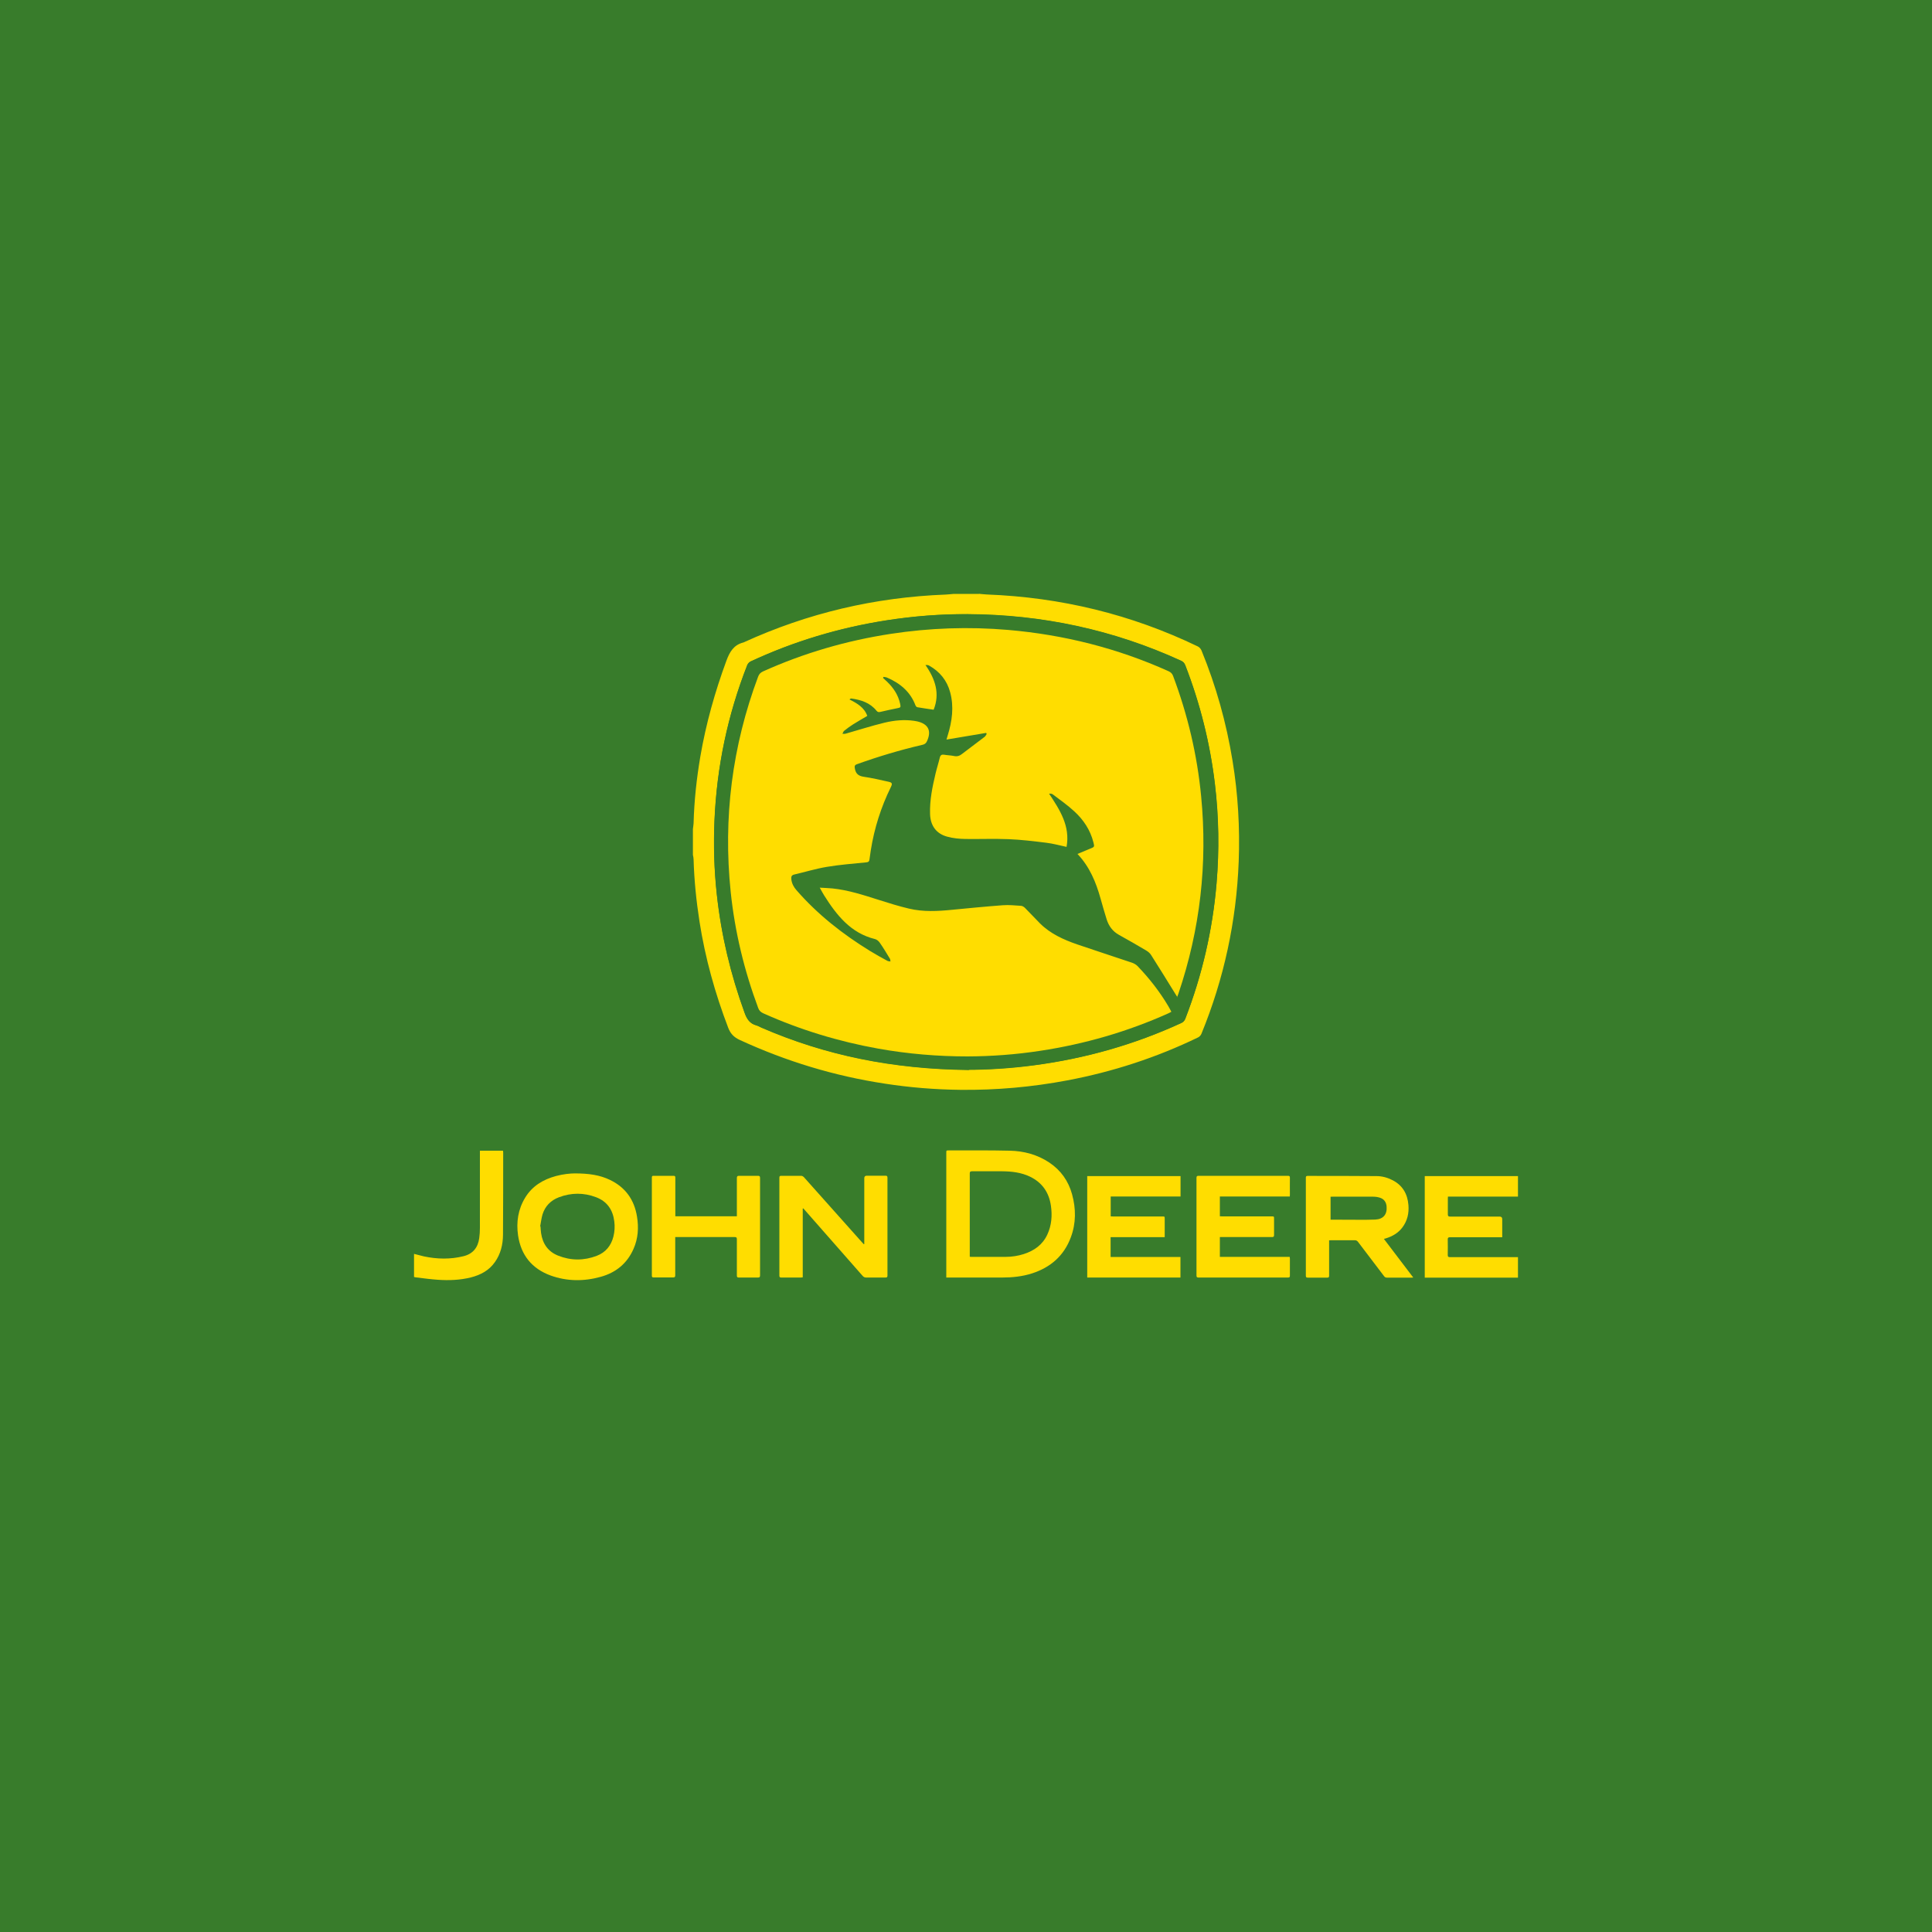 <?xml version="1.0" encoding="UTF-8"?>
<svg id="Layer_1" data-name="Layer 1" xmlns="http://www.w3.org/2000/svg" viewBox="0 0 200 200">
  <defs>
    <style>
      .cls-1 {
        fill: #387c2b;
      }

      .cls-2 {
        fill: #fd0;
      }
    </style>
  </defs>
  <rect class="cls-1" width="200" height="200"/>
  <g>
    <path class="cls-2" d="m101.34,61.47c.27.02.53.06.8.07,7.66.29,14.95,2.05,21.86,5.38.16.08.31.25.38.42,1.51,3.68,2.57,7.48,3.21,11.4.57,3.46.77,6.95.64,10.45-.24,6.17-1.52,12.12-3.86,17.83-.06.15-.2.3-.34.37-4.32,2.09-8.83,3.56-13.54,4.45-3.66.69-7.35,1.02-11.07.98-2.62-.03-5.22-.24-7.81-.64-5.22-.79-10.22-2.31-15.02-4.52-.59-.27-.96-.63-1.2-1.25-1.37-3.58-2.39-7.24-2.98-11.02-.33-2.13-.55-4.27-.61-6.43,0-.15-.04-.31-.07-.46,0-.89,0-1.79,0-2.68.02-.2.06-.39.07-.59.06-2.32.31-4.63.7-6.92.58-3.39,1.51-6.69,2.7-9.92.34-.92.76-1.63,1.75-1.88.01,0,.02,0,.03-.01,6.64-3.04,13.61-4.67,20.91-4.95.28-.01.55-.05.83-.07.87,0,1.75,0,2.62,0Zm-1.03,49.28c1.75,0,4.26-.13,6.76-.47,5.28-.7,10.35-2.14,15.19-4.36.22-.1.35-.23.44-.46,1.74-4.51,2.82-9.17,3.23-13.99.29-3.44.24-6.88-.17-10.31-.5-4.23-1.53-8.32-3.07-12.29-.09-.23-.22-.36-.44-.46-7.01-3.21-14.38-4.78-22.09-4.82-2.81-.02-5.61.2-8.39.64-4.89.76-9.59,2.17-14.08,4.26-.14.07-.28.22-.34.37-2.03,5.16-3.15,10.52-3.39,16.06-.11,2.56-.04,5.12.24,7.67.46,4.21,1.43,8.29,2.88,12.27.23.63.53,1.1,1.2,1.29.19.05.37.16.55.24,6.6,2.86,13.51,4.29,21.47,4.38Z"/>
    <path class="cls-1" d="m100.31,110.75c-7.96-.09-14.87-1.52-21.47-4.38-.18-.08-.36-.19-.55-.24-.67-.18-.97-.65-1.2-1.29-1.45-3.98-2.43-8.06-2.88-12.27-.28-2.55-.35-5.11-.24-7.67.24-5.54,1.37-10.9,3.39-16.06.06-.15.2-.3.34-.37,4.49-2.09,9.19-3.5,14.08-4.26,2.78-.43,5.58-.65,8.39-.64,7.7.04,15.08,1.61,22.09,4.82.22.1.35.24.44.46,1.54,3.97,2.56,8.07,3.07,12.29.41,3.43.46,6.86.17,10.31-.41,4.82-1.49,9.48-3.23,13.99-.09.23-.22.36-.44.46-4.84,2.23-9.91,3.66-15.19,4.36-2.5.33-5.01.47-6.76.47Zm21.57-7.53c.07-.19.11-.29.15-.39,2.26-6.65,3.03-13.47,2.35-20.45-.41-4.27-1.39-8.41-2.9-12.43-.09-.25-.24-.39-.48-.5-5.28-2.37-10.82-3.77-16.59-4.27-4.07-.35-8.14-.21-12.18.41-4.57.7-8.97,1.98-13.19,3.88-.27.12-.42.28-.52.55-2.69,7.2-3.63,14.63-2.84,22.27.43,4.14,1.39,8.14,2.85,12.03.1.28.27.43.53.55,3.82,1.72,7.8,2.93,11.93,3.66,3.05.54,6.12.81,9.21.8,2.52,0,5.03-.2,7.52-.58,4.61-.7,9.04-1.97,13.29-3.89.09-.04.17-.09.29-.15-.11-.2-.21-.39-.31-.57-.9-1.52-1.98-2.9-3.2-4.17-.15-.15-.35-.27-.56-.34-1.9-.64-3.8-1.26-5.69-1.9-1.42-.49-2.77-1.1-3.85-2.18-.52-.52-1.02-1.07-1.54-1.59-.11-.11-.27-.21-.42-.22-.62-.04-1.26-.1-1.88-.06-1.75.13-3.5.31-5.24.47-1.5.15-3,.23-4.47-.12-1.05-.25-2.09-.58-3.12-.9-1.58-.5-3.15-1.02-4.81-1.19-.4-.04-.81-.05-1.31-.08.19.34.31.58.46.81,1.29,2.04,2.73,3.89,5.25,4.51.19.05.38.2.49.36.37.54.71,1.11,1.06,1.67.05.08.04.19.06.29-.1-.02-.22,0-.31-.06-.61-.34-1.22-.67-1.81-1.03-2.83-1.75-5.43-3.78-7.62-6.3-.28-.32-.46-.66-.52-1.09-.04-.28,0-.45.3-.52,1.12-.27,2.22-.61,3.36-.79,1.35-.22,2.73-.33,4.1-.47.23-.02.31-.12.33-.32.04-.32.08-.64.14-.96.36-2.27,1.05-4.43,2.06-6.49.2-.4.15-.49-.3-.59-.83-.17-1.66-.38-2.5-.5-.52-.08-.81-.28-.91-.82-.05-.27-.05-.38.24-.49,2.2-.79,4.44-1.46,6.72-1.99.24-.06.39-.15.5-.38.49-1.07.15-1.78-1-2.05-.11-.03-.22-.04-.33-.06-1.03-.15-2.07-.06-3.06.19-1.36.33-2.69.76-4.03,1.14-.1.03-.22,0-.33.01.06-.1.09-.24.18-.31.3-.24.6-.46.93-.67.47-.3.96-.57,1.46-.87-.3-.88-1.05-1.3-1.84-1.7.07-.05.08-.07.1-.08.03-.01.06-.03.1-.02,1,.14,1.92.44,2.59,1.26.14.17.25.16.43.12.56-.14,1.13-.26,1.7-.37.39-.07.4-.08.32-.47-.19-.92-.7-1.66-1.37-2.3-.13-.13-.27-.25-.4-.37l.05-.11c.13.03.26.03.38.08,1.35.58,2.4,1.46,2.93,2.87.03.08.12.18.19.19.55.09,1.09.17,1.69.26.66-1.68.17-3.18-.85-4.63.14,0,.28,0,.38.06,1.11.62,1.85,1.54,2.18,2.76.41,1.51.2,2.99-.25,4.46-.04.13-.08.27-.13.44,1.4-.24,2.76-.46,4.11-.69.02.04.03.08.05.12-.08.1-.14.22-.23.3-.78.6-1.56,1.19-2.35,1.78-.24.18-.5.26-.81.19-.33-.07-.67-.08-1-.13-.25-.04-.39.02-.46.29-.14.55-.31,1.1-.44,1.65-.33,1.38-.62,2.77-.57,4.21.04,1.18.63,2.01,1.77,2.33.6.17,1.25.22,1.89.24,1.49.03,2.98-.04,4.46.02,1.3.06,2.61.21,3.9.37.69.09,1.37.28,2.11.43.39-2.16-.69-3.83-1.81-5.51.15,0,.29,0,.38.07.75.58,1.54,1.12,2.23,1.76.95.88,1.65,1.94,1.98,3.21.12.47.11.47-.33.65-.43.18-.86.35-1.32.55,1.26,1.34,1.91,2.94,2.39,4.62.2.72.41,1.44.63,2.15.22.7.63,1.25,1.28,1.61.94.52,1.87,1.06,2.79,1.6.2.12.41.29.53.48.83,1.3,1.63,2.62,2.45,3.93.08.12.15.24.27.43Z"/>
    <path class="cls-2" d="m121.88,103.22c-.12-.19-.19-.31-.27-.43-.81-1.31-1.62-2.63-2.45-3.93-.12-.2-.33-.36-.53-.48-.92-.55-1.86-1.08-2.79-1.6-.65-.36-1.06-.91-1.28-1.61-.22-.71-.43-1.43-.63-2.15-.47-1.68-1.12-3.28-2.39-4.62.47-.19.9-.37,1.32-.55.45-.18.45-.19.33-.65-.32-1.28-1.03-2.34-1.98-3.21-.69-.64-1.48-1.19-2.23-1.76-.09-.07-.24-.08-.38-.07,1.12,1.69,2.2,3.35,1.81,5.51-.74-.16-1.42-.35-2.11-.43-1.3-.16-2.6-.32-3.9-.37-1.48-.06-2.98,0-4.46-.02-.63-.01-1.28-.07-1.89-.24-1.14-.31-1.73-1.15-1.77-2.33-.05-1.43.24-2.82.57-4.21.13-.55.31-1.1.44-1.65.07-.27.21-.33.46-.29.33.06.67.06,1,.13.31.07.57,0,.81-.19.78-.59,1.57-1.18,2.35-1.78.1-.07.16-.2.23-.3-.02-.04-.03-.08-.05-.12-1.35.23-2.71.46-4.11.69.05-.17.09-.31.13-.44.45-1.46.66-2.95.25-4.46-.33-1.23-1.08-2.14-2.18-2.76-.11-.06-.24-.07-.38-.06,1.02,1.45,1.52,2.96.85,4.63-.59-.09-1.14-.16-1.69-.26-.07-.01-.16-.11-.19-.19-.53-1.41-1.59-2.29-2.93-2.87-.12-.05-.25-.06-.38-.08l-.05.11c.13.12.27.24.4.37.67.64,1.17,1.38,1.37,2.3.08.39.06.39-.32.47-.57.11-1.14.24-1.7.37-.18.04-.29.05-.43-.12-.66-.82-1.59-1.12-2.59-1.26-.03,0-.07,0-.1.02-.02,0-.03.03-.1.08.79.4,1.53.82,1.84,1.7-.5.3-.99.57-1.46.87-.32.2-.63.43-.93.67-.09.07-.12.2-.18.31.11,0,.23.02.33-.01,1.34-.38,2.67-.81,4.03-1.14,1-.24,2.03-.34,3.06-.19.11.02.22.04.33.06,1.15.27,1.49.98,1,2.05-.1.23-.26.33-.5.38-2.28.53-4.52,1.2-6.72,1.99-.29.1-.29.22-.24.49.1.53.39.74.91.82.84.12,1.67.32,2.5.5.45.09.5.19.3.59-1.01,2.06-1.7,4.23-2.06,6.49-.05.32-.1.64-.14.96-.02.21-.1.3-.33.32-1.37.14-2.74.24-4.1.47-1.13.19-2.24.53-3.36.79-.3.07-.33.24-.3.52.06.43.24.77.52,1.09,2.19,2.52,4.79,4.56,7.62,6.3.59.36,1.2.7,1.81,1.03.09.05.2.04.31.06-.02-.1-.01-.21-.06-.29-.34-.56-.68-1.13-1.06-1.67-.11-.16-.31-.32-.49-.36-2.51-.62-3.96-2.47-5.25-4.51-.15-.23-.27-.48-.46-.81.5.03.9.04,1.31.08,1.66.17,3.23.69,4.81,1.19,1.03.33,2.07.65,3.12.9,1.48.35,2.98.27,4.47.12,1.75-.17,3.49-.34,5.24-.47.62-.05,1.25.02,1.88.06.14,0,.31.11.42.22.52.52,1.02,1.07,1.54,1.59,1.08,1.08,2.44,1.69,3.85,2.18,1.89.65,3.8,1.26,5.69,1.9.2.07.41.19.56.34,1.22,1.27,2.3,2.65,3.2,4.17.11.18.2.37.31.57-.11.06-.2.11-.29.15-4.25,1.91-8.68,3.19-13.29,3.89-2.49.38-5,.57-7.52.58-3.09,0-6.17-.26-9.21-.8-4.13-.74-8.11-1.95-11.93-3.66-.26-.12-.43-.27-.53-.55-1.45-3.89-2.42-7.9-2.85-12.03-.79-7.65.15-15.07,2.84-22.27.1-.27.25-.43.52-.55,4.22-1.9,8.62-3.18,13.19-3.88,4.04-.62,8.11-.76,12.18-.41,5.77.5,11.3,1.89,16.59,4.27.24.11.39.25.48.5,1.51,4.02,2.49,8.16,2.9,12.43.68,6.99-.1,13.8-2.35,20.45-.04.1-.08.21-.15.39Z"/>
    <g>
      <path class="cls-2" d="m97.96,132.25v-.25c0-4.22,0-8.43,0-12.65,0-.26,0-.26.25-.26,2.11,0,4.22-.02,6.33.03,1.46.03,2.86.41,4.09,1.23,1.19.8,1.97,1.9,2.35,3.28.41,1.5.42,2.99-.13,4.46-.71,1.91-2.1,3.11-4.01,3.73-1,.32-2.04.43-3.09.43-1.86,0-3.72,0-5.58,0h-.22Zm2.42-2.15c.07,0,.11.01.15.01,1.2,0,2.39,0,3.59,0,.63,0,1.26-.1,1.86-.29,1.08-.35,1.95-.96,2.44-2.02.44-.95.52-1.96.37-2.99-.2-1.37-.9-2.39-2.16-3-.91-.44-1.89-.55-2.88-.56-1.04,0-2.08,0-3.12,0-.19,0-.24.04-.24.24,0,2.8,0,5.6,0,8.41v.22Z"/>
      <path class="cls-2" d="m137.59,128.41v.26c0,1.13,0,2.25,0,3.38,0,.16-.04.22-.21.21-.66,0-1.33,0-1.99,0-.15,0-.21-.03-.21-.2,0-3.38,0-6.75,0-10.13,0-.13.02-.2.18-.2,2.38,0,4.76,0,7.14.02.59,0,1.15.16,1.67.43,1.04.54,1.54,1.43,1.63,2.57.07.84-.11,1.63-.63,2.32-.43.57-1.02.91-1.69,1.12-.06.02-.13.04-.22.06,1.02,1.34,2.02,2.65,3.04,4-.1,0-.15.01-.2.01-.84,0-1.68,0-2.52,0-.13,0-.22-.04-.3-.15-.89-1.18-1.79-2.36-2.69-3.54-.09-.12-.18-.18-.34-.18-.81,0-1.63,0-2.44,0-.07,0-.15,0-.24.01Zm.15-2.15c.07,0,.12,0,.17,0,.86,0,1.71.01,2.57.01.63,0,1.25.01,1.88-.02.84-.04,1.25-.53,1.18-1.37-.04-.42-.25-.74-.65-.88-.23-.08-.49-.12-.73-.12-1.41-.01-2.81,0-4.22,0-.07,0-.13,0-.2,0v2.38Z"/>
      <path class="cls-2" d="m83.1,125.11v7.12c-.07,0-.13.02-.19.02-.68,0-1.35,0-2.03,0-.15,0-.2-.04-.2-.2,0-3.38,0-6.76,0-10.13,0-.14.03-.2.19-.2.69,0,1.38,0,2.07,0,.1,0,.21.07.28.14,1.99,2.22,3.97,4.44,5.95,6.67.08.09.17.18.25.27.02,0,.03,0,.05-.01v-.21c0-2.2,0-4.4,0-6.61q0-.26.25-.26c.65,0,1.29,0,1.93,0,.16,0,.22.03.22.21,0,3.37,0,6.74,0,10.12,0,.17-.05.21-.21.21-.66,0-1.33,0-1.99,0-.16,0-.26-.05-.37-.17-2-2.28-4.01-4.56-6.01-6.84-.04-.05-.09-.1-.14-.15-.01,0-.03,0-.04.01Z"/>
      <path class="cls-2" d="m59.49,121.47c1.48,0,2.61.17,3.67.68,1.59.77,2.5,2.05,2.78,3.78.19,1.15.12,2.28-.36,3.36-.67,1.52-1.84,2.46-3.41,2.89-1.73.48-3.47.47-5.17-.14-1.94-.71-3.07-2.11-3.37-4.15-.2-1.37,0-2.7.73-3.9.73-1.21,1.86-1.89,3.2-2.25.74-.2,1.49-.27,1.93-.27Zm-3.58,5.48s.02,0,.04,0c.02.23.03.46.06.69.16,1.1.71,1.92,1.76,2.34,1.33.53,2.68.53,4.01.02.91-.35,1.48-1.04,1.72-1.99.13-.52.16-1.05.09-1.58-.15-1.2-.75-2.07-1.9-2.5-1.27-.48-2.56-.47-3.83.01-.84.32-1.43.91-1.7,1.78-.12.4-.16.82-.24,1.22Z"/>
      <path class="cls-2" d="m112.55,132.24v-10.49h9.66v2.11h-7.23v2.06c.09,0,.18.01.27.01,1.69,0,3.38,0,5.07,0,.25,0,.25,0,.25.24,0,.56,0,1.11,0,1.67,0,.07,0,.13,0,.23h-5.6v2.05h7.23v2.13h-9.65Z"/>
      <path class="cls-2" d="m147.49,132.24v-10.49h9.65v2.12h-7.25c0,.09-.01.16-.01.23,0,.54,0,1.08,0,1.61,0,.18.06.23.23.23,1.71,0,3.42,0,5.13,0q.27,0,.27.26c0,.55,0,1.1,0,1.65,0,.07,0,.13,0,.23-.09,0-.17,0-.24,0-1.72,0-3.44,0-5.17,0-.17,0-.23.04-.23.22.01.54.01,1.08,0,1.61,0,.2.07.23.25.23,2.26,0,4.52,0,6.78,0h.24v2.12h-9.65Z"/>
      <path class="cls-2" d="m126.28,123.86v2.05c.1,0,.19.01.28.01,1.69,0,3.38,0,5.07,0,.26,0,.26,0,.26.26,0,.56,0,1.11,0,1.67,0,.16-.05.21-.21.21-1.72,0-3.43,0-5.15,0h-.25v2.05h7.23c0,.07.02.12.02.17,0,.59,0,1.19,0,1.78,0,.15-.05.19-.19.19-3.09,0-6.19,0-9.28,0-.16,0-.2-.06-.2-.21,0-3.37,0-6.74,0-10.11,0-.17.06-.21.22-.21,3.08,0,6.16,0,9.24,0,.16,0,.22.04.21.21-.01.58,0,1.15,0,1.73,0,.06,0,.12-.01.2h-7.24Z"/>
      <path class="cls-2" d="m69.91,125.91h6.37c0-.1,0-.18,0-.25,0-1.23,0-2.46,0-3.7,0-.17.04-.24.22-.24.65.01,1.3,0,1.95,0,.16,0,.23.03.23.21,0,3.37,0,6.73,0,10.1,0,.17-.05.22-.22.22-.66,0-1.32,0-1.97,0-.16,0-.21-.04-.21-.21,0-1.25,0-2.5,0-3.75,0-.18-.04-.23-.23-.23-1.98,0-3.96,0-5.94,0-.06,0-.12,0-.21,0v.23c0,1.24,0,2.49,0,3.73,0,.18-.06.22-.22.22-.67,0-1.34,0-2.01,0-.15,0-.19-.04-.19-.19,0-3.38,0-6.77,0-10.15,0-.14.04-.19.18-.18.69,0,1.38,0,2.07,0,.14,0,.18.05.18.19,0,1.25,0,2.5,0,3.75,0,.07,0,.15,0,.25Z"/>
      <path class="cls-2" d="m49.68,119.12h2.39c0,.06.02.12.02.18,0,2.85,0,5.69-.02,8.54-.01,1-.24,1.96-.83,2.8-.61.88-1.49,1.34-2.5,1.6-1.13.28-2.28.32-3.43.24-.73-.05-1.47-.15-2.2-.24-.08,0-.16-.03-.25-.05v-2.39c.35.09.68.18,1.02.26,1.37.29,2.74.32,4.11-.02.96-.24,1.49-.89,1.62-1.87.05-.35.07-.71.07-1.06,0-2.57,0-5.14,0-7.71v-.27Z"/>
    </g>
  </g>
</svg>